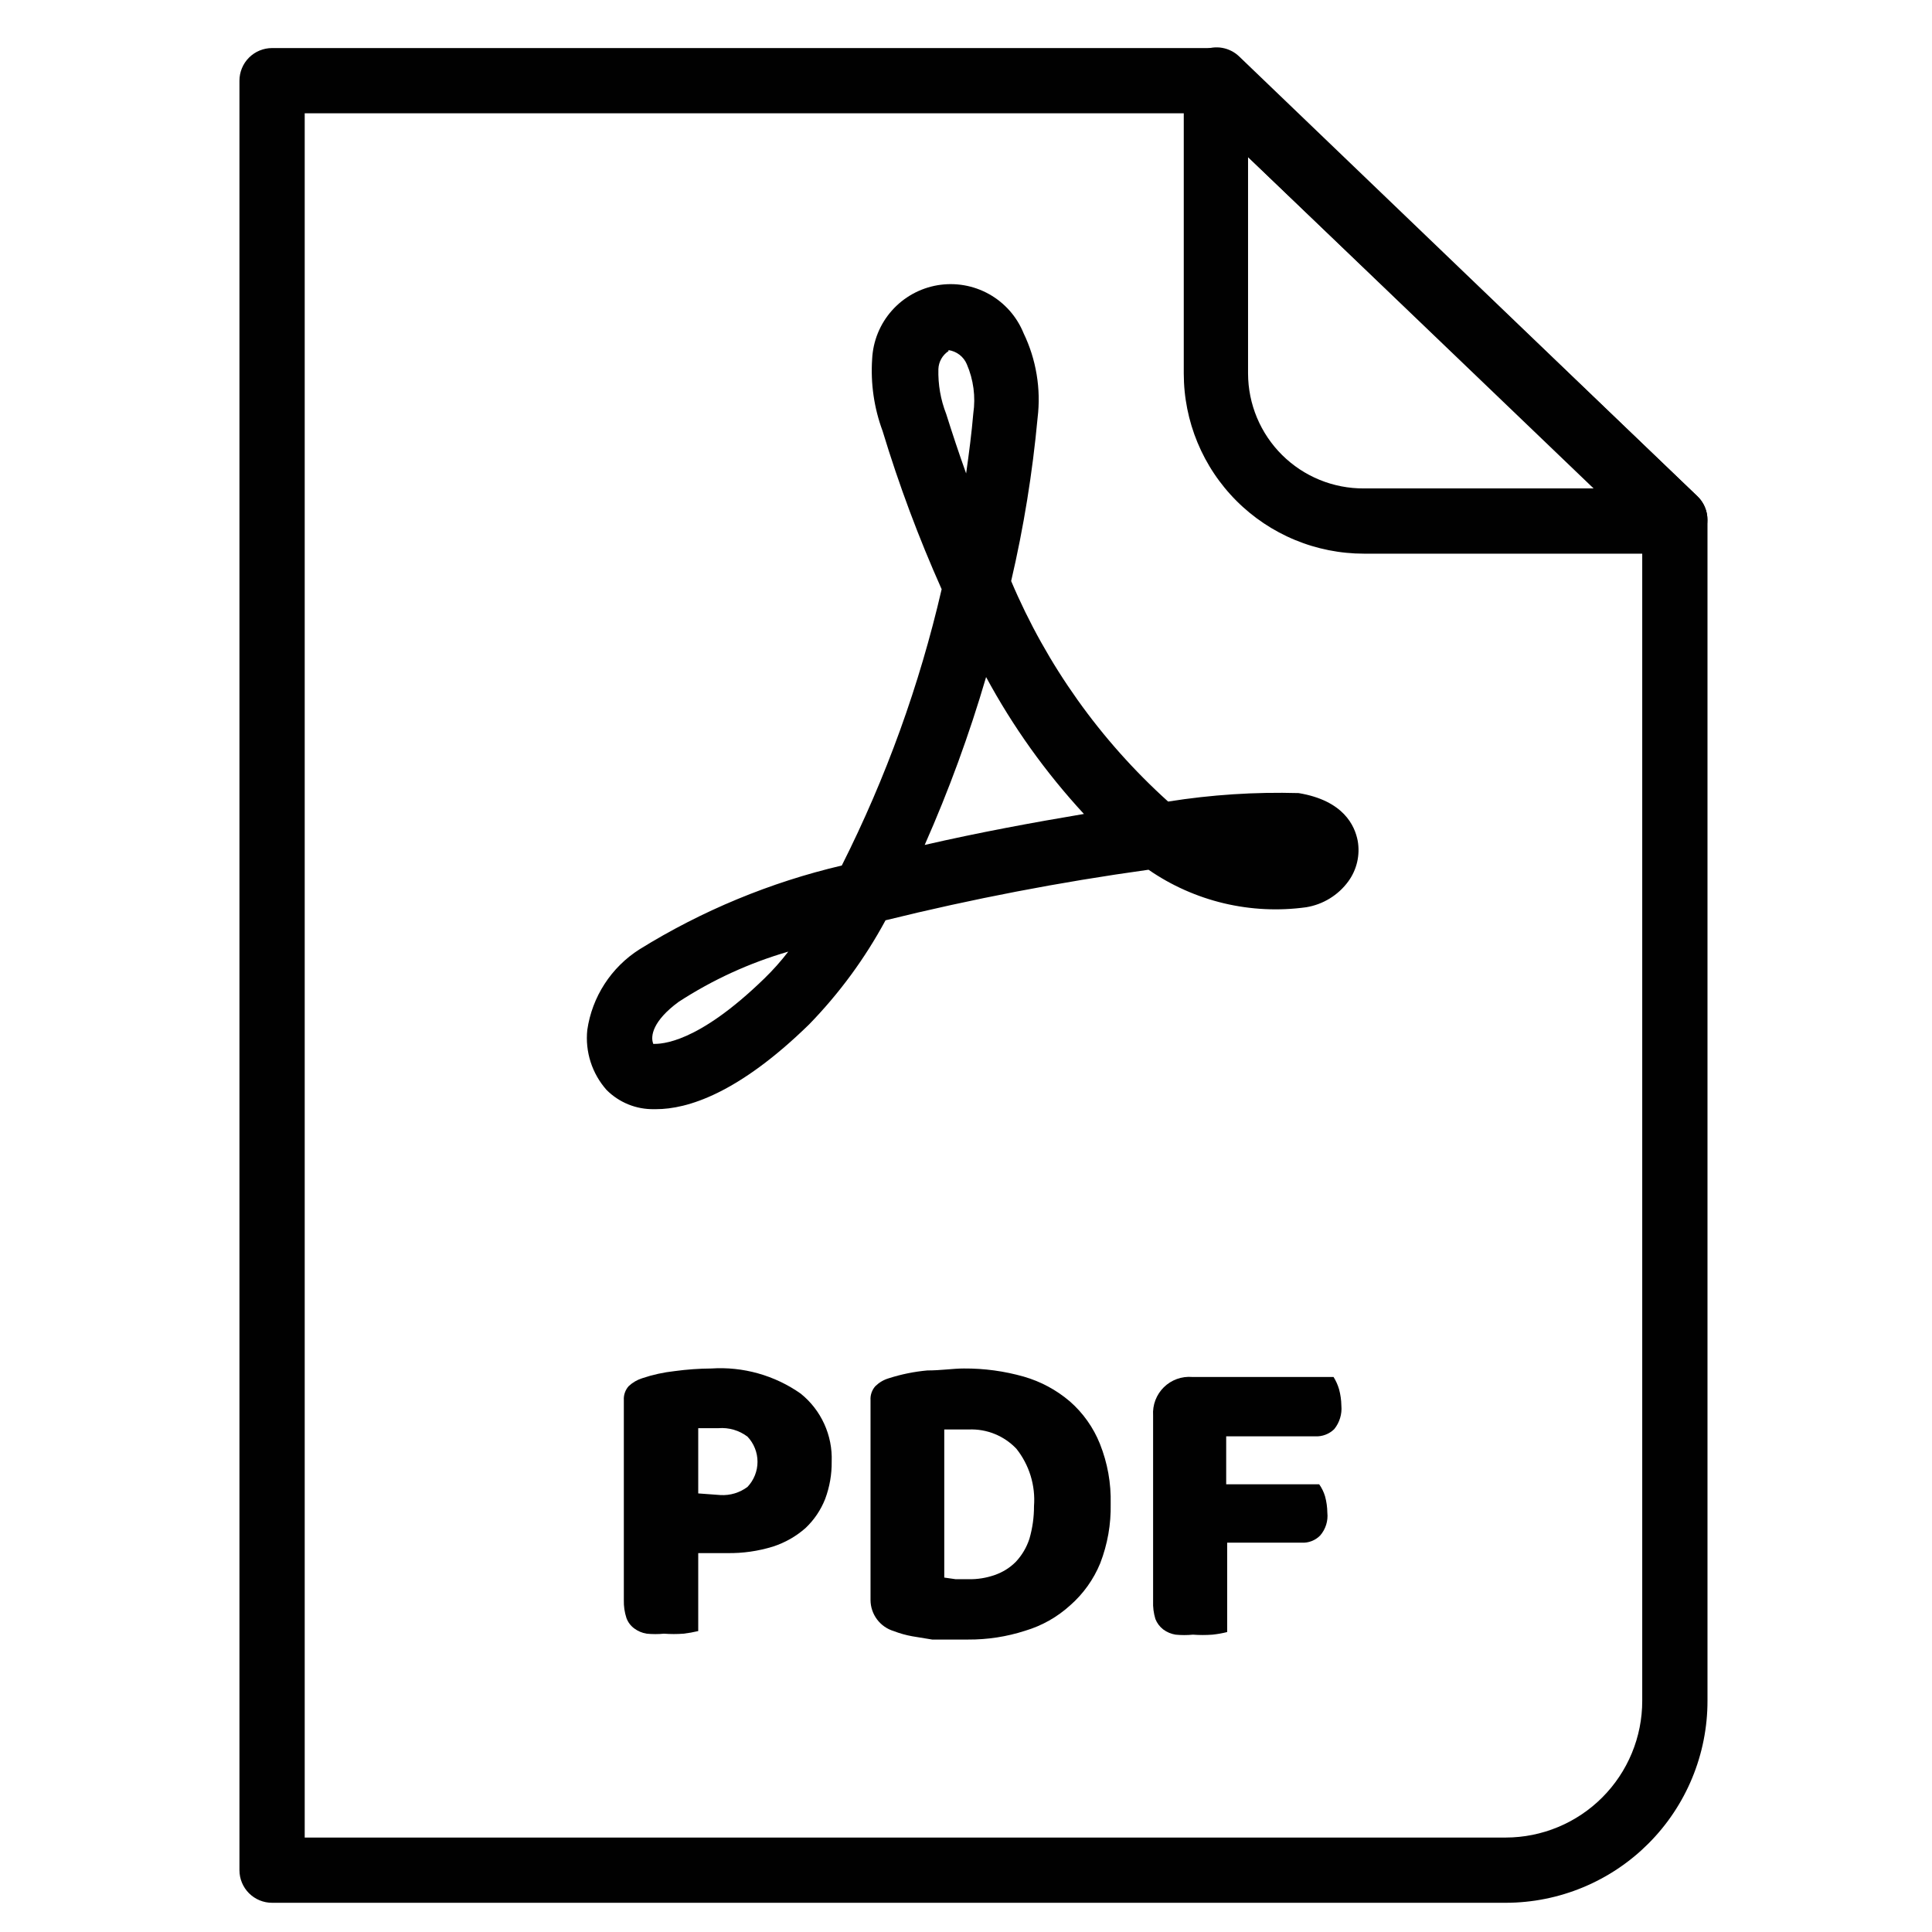 <svg xmlns="http://www.w3.org/2000/svg" xmlns:xlink="http://www.w3.org/1999/xlink" width="1024" zoomAndPan="magnify" viewBox="0 0 768 768" height="1024" preserveAspectRatio="xMidYMid meet" version="1.0"><path fill="#010101" d="M 598.594 756.387 L 108.152 756.387 C 107.301 756.387 106.457 756.305 105.625 756.141 C 104.789 755.973 103.977 755.727 103.191 755.402 C 102.402 755.074 101.656 754.676 100.949 754.203 C 100.238 753.73 99.582 753.191 98.98 752.59 C 98.379 751.988 97.84 751.332 97.367 750.625 C 96.895 749.918 96.496 749.172 96.172 748.383 C 95.844 747.598 95.598 746.785 95.434 745.953 C 95.266 745.117 95.184 744.273 95.184 743.422 L 95.184 32.07 C 95.184 31.223 95.266 30.379 95.434 29.543 C 95.598 28.707 95.844 27.898 96.172 27.109 C 96.496 26.324 96.895 25.574 97.367 24.867 C 97.84 24.16 98.379 23.504 98.98 22.902 C 99.582 22.301 100.238 21.766 100.949 21.289 C 101.656 20.816 102.402 20.418 103.191 20.094 C 103.977 19.766 104.789 19.52 105.625 19.355 C 106.457 19.188 107.301 19.105 108.152 19.105 L 483.152 19.105 C 484.812 19.094 486.414 19.391 487.961 19.996 C 489.508 20.602 490.887 21.473 492.102 22.605 L 674.734 197.266 C 676.012 198.484 677 199.902 677.699 201.523 C 678.398 203.145 678.75 204.84 678.754 206.602 L 678.754 676.125 C 678.754 677.438 678.723 678.75 678.66 680.059 C 678.594 681.371 678.5 682.68 678.371 683.984 C 678.242 685.289 678.082 686.594 677.887 687.891 C 677.695 689.188 677.473 690.48 677.215 691.77 C 676.961 693.055 676.672 694.336 676.355 695.609 C 676.035 696.879 675.688 698.145 675.305 699.402 C 674.926 700.656 674.516 701.902 674.07 703.137 C 673.629 704.375 673.16 705.598 672.656 706.809 C 672.156 708.023 671.625 709.223 671.062 710.41 C 670.5 711.594 669.914 712.766 669.293 713.926 C 668.676 715.082 668.031 716.223 667.355 717.352 C 666.68 718.477 665.98 719.586 665.25 720.676 C 664.523 721.77 663.77 722.84 662.988 723.895 C 662.207 724.949 661.398 725.984 660.566 727 C 659.734 728.016 658.879 729.008 657.996 729.98 C 657.117 730.953 656.211 731.906 655.285 732.832 C 654.355 733.762 653.406 734.668 652.438 735.551 C 651.465 736.434 650.473 737.289 649.457 738.125 C 648.441 738.957 647.41 739.766 646.355 740.547 C 645.301 741.328 644.23 742.086 643.141 742.816 C 642.047 743.547 640.941 744.25 639.816 744.926 C 638.691 745.602 637.551 746.25 636.391 746.867 C 635.234 747.488 634.062 748.078 632.879 748.641 C 631.691 749.203 630.492 749.738 629.281 750.242 C 628.066 750.746 626.844 751.219 625.609 751.664 C 624.375 752.105 623.129 752.52 621.871 752.902 C 620.617 753.285 619.352 753.637 618.078 753.957 C 616.809 754.277 615.527 754.566 614.238 754.824 C 612.953 755.082 611.66 755.309 610.363 755.504 C 609.062 755.695 607.762 755.859 606.457 755.988 C 605.148 756.121 603.84 756.219 602.531 756.285 C 601.219 756.352 599.906 756.387 598.594 756.387 Z M 121.125 730.453 L 598.594 730.453 C 600.371 730.449 602.145 730.359 603.914 730.18 C 605.68 730.004 607.438 729.738 609.18 729.391 C 610.922 729.039 612.641 728.605 614.34 728.086 C 616.043 727.566 617.711 726.965 619.352 726.281 C 620.992 725.598 622.598 724.84 624.164 723.996 C 625.73 723.156 627.25 722.242 628.727 721.254 C 630.203 720.266 631.625 719.207 633 718.078 C 634.371 716.949 635.684 715.754 636.941 714.496 C 638.195 713.238 639.387 711.922 640.512 710.547 C 641.637 709.172 642.695 707.746 643.68 706.27 C 644.668 704.789 645.578 703.27 646.414 701.699 C 647.25 700.133 648.008 698.527 648.688 696.887 C 649.367 695.246 649.965 693.574 650.48 691.871 C 650.996 690.172 651.426 688.449 651.773 686.707 C 652.117 684.965 652.379 683.211 652.551 681.441 C 652.727 679.676 652.812 677.902 652.812 676.125 L 652.812 212.699 L 477.961 45.039 L 121.125 45.039 Z M 121.125 730.453 " fill-opacity="1" fill-rule="nonzero"/><path fill="#010101" d="M 665.785 220.09 L 542.168 220.09 C 540.996 220.09 539.828 220.059 538.656 220.004 C 537.484 219.945 536.316 219.859 535.152 219.742 C 533.984 219.629 532.824 219.484 531.664 219.312 C 530.504 219.141 529.352 218.941 528.199 218.715 C 527.051 218.484 525.91 218.227 524.773 217.941 C 523.637 217.66 522.508 217.348 521.383 217.008 C 520.262 216.668 519.152 216.301 518.047 215.902 C 516.945 215.508 515.852 215.09 514.77 214.641 C 513.688 214.191 512.613 213.719 511.555 213.215 C 510.496 212.715 509.449 212.188 508.418 211.637 C 507.383 211.086 506.363 210.508 505.359 209.906 C 504.355 209.305 503.363 208.676 502.391 208.027 C 501.414 207.375 500.457 206.699 499.516 206.004 C 498.574 205.305 497.652 204.586 496.746 203.84 C 495.84 203.098 494.953 202.332 494.086 201.547 C 493.215 200.762 492.367 199.953 491.539 199.125 C 490.711 198.297 489.902 197.449 489.117 196.578 C 488.328 195.711 487.562 194.824 486.82 193.918 C 486.078 193.016 485.355 192.09 484.66 191.148 C 483.961 190.211 483.285 189.25 482.637 188.277 C 481.984 187.305 481.359 186.316 480.754 185.309 C 480.152 184.305 479.574 183.285 479.023 182.254 C 478.469 181.219 477.945 180.176 477.441 179.113 C 476.941 178.055 476.469 176.984 476.02 175.902 C 475.57 174.82 475.148 173.73 474.754 172.625 C 474.359 171.523 473.992 170.41 473.652 169.289 C 473.312 168.168 473 167.039 472.715 165.902 C 472.43 164.77 472.172 163.625 471.945 162.477 C 471.715 161.328 471.516 160.172 471.344 159.016 C 471.172 157.855 471.027 156.695 470.914 155.527 C 470.797 154.363 470.711 153.195 470.656 152.023 C 470.598 150.855 470.566 149.684 470.566 148.512 L 470.566 31.812 C 470.57 30.539 470.754 29.293 471.121 28.078 C 471.488 26.859 472.023 25.719 472.73 24.656 C 473.434 23.598 474.273 22.66 475.254 21.848 C 476.234 21.035 477.309 20.379 478.48 19.883 C 479.641 19.383 480.848 19.062 482.105 18.914 C 483.359 18.77 484.609 18.805 485.852 19.023 C 487.098 19.242 488.285 19.637 489.414 20.203 C 490.543 20.766 491.57 21.48 492.488 22.348 L 674.734 197.266 C 675.664 198.164 676.441 199.176 677.07 200.301 C 677.695 201.43 678.145 202.625 678.418 203.887 C 678.688 205.148 678.766 206.422 678.656 207.707 C 678.547 208.992 678.254 210.234 677.773 211.43 C 677.293 212.629 676.645 213.73 675.836 214.734 C 675.027 215.738 674.09 216.605 673.02 217.328 C 671.953 218.055 670.805 218.609 669.57 218.988 C 668.336 219.371 667.074 219.566 665.785 219.57 Z M 496.121 62.414 L 496.121 148.512 C 496.125 150.016 496.203 151.512 496.355 153.008 C 496.508 154.5 496.73 155.984 497.031 157.457 C 497.328 158.926 497.695 160.383 498.137 161.816 C 498.578 163.254 499.09 164.664 499.668 166.051 C 500.25 167.434 500.895 168.789 501.609 170.109 C 502.32 171.434 503.098 172.715 503.938 173.961 C 504.777 175.207 505.676 176.406 506.633 177.566 C 507.59 178.723 508.602 179.828 509.672 180.887 C 510.738 181.945 511.852 182.945 513.02 183.895 C 514.184 184.84 515.395 185.73 516.645 186.559 C 517.898 187.387 519.191 188.152 520.52 188.855 C 521.848 189.555 523.207 190.191 524.598 190.758 C 525.988 191.324 527.402 191.824 528.844 192.254 C 530.281 192.68 531.742 193.039 533.215 193.324 C 534.691 193.609 536.176 193.82 537.672 193.961 C 539.168 194.098 540.668 194.164 542.168 194.156 L 634.004 194.156 Z M 496.121 62.414 " fill-opacity="1" fill-rule="nonzero"/><path fill="#010101" d="M 260.824 440.91 L 260.047 440.91 C 258.293 440.945 256.551 440.805 254.824 440.488 C 253.098 440.172 251.422 439.684 249.793 439.027 C 248.164 438.367 246.621 437.555 245.156 436.582 C 243.695 435.613 242.344 434.504 241.109 433.262 C 239.68 431.645 238.43 429.902 237.363 428.027 C 236.297 426.152 235.434 424.188 234.773 422.133 C 234.113 420.082 233.676 417.98 233.453 415.836 C 233.23 413.691 233.23 411.547 233.457 409.402 C 233.93 406.145 234.75 402.973 235.906 399.891 C 237.066 396.809 238.543 393.887 240.336 391.121 C 242.125 388.359 244.191 385.816 246.531 383.5 C 248.867 381.18 251.43 379.141 254.211 377.375 C 266.621 369.68 279.574 363.039 293.066 357.449 C 306.559 351.859 320.414 347.391 334.629 344.051 C 352.258 309.027 365.488 272.418 374.32 234.223 C 365.18 213.75 357.352 192.789 350.844 171.332 C 349.148 166.758 347.949 162.055 347.25 157.227 C 346.551 152.395 346.367 147.547 346.695 142.676 C 346.738 141.797 346.816 140.918 346.934 140.047 C 347.051 139.172 347.203 138.305 347.395 137.441 C 347.586 136.582 347.812 135.73 348.074 134.891 C 348.336 134.047 348.637 133.219 348.969 132.402 C 349.301 131.586 349.668 130.785 350.066 130 C 350.469 129.211 350.902 128.445 351.367 127.695 C 351.832 126.949 352.328 126.219 352.855 125.512 C 353.383 124.805 353.941 124.121 354.527 123.465 C 355.109 122.805 355.723 122.168 356.363 121.562 C 357 120.953 357.664 120.375 358.352 119.82 C 359.039 119.27 359.75 118.746 360.484 118.258 C 361.215 117.766 361.965 117.305 362.738 116.875 C 363.508 116.449 364.297 116.055 365.102 115.691 C 365.906 115.328 366.723 115.004 367.555 114.711 C 368.387 114.418 369.23 114.16 370.086 113.941 C 370.938 113.719 371.801 113.535 372.672 113.387 C 373.539 113.238 374.414 113.129 375.293 113.055 C 376.172 112.98 377.055 112.945 377.934 112.945 C 378.816 112.945 379.699 112.984 380.578 113.059 C 381.457 113.133 382.328 113.246 383.199 113.395 C 384.066 113.543 384.93 113.727 385.785 113.949 C 386.637 114.172 387.48 114.43 388.312 114.723 C 389.145 115.016 389.961 115.344 390.766 115.707 C 391.57 116.066 392.355 116.465 393.129 116.895 C 393.898 117.32 394.648 117.781 395.383 118.277 C 396.113 118.77 396.824 119.289 397.508 119.844 C 398.195 120.395 398.859 120.977 399.496 121.586 C 400.137 122.195 400.746 122.828 401.332 123.488 C 401.918 124.148 402.473 124.832 403 125.543 C 403.523 126.25 404.02 126.977 404.484 127.727 C 404.949 128.477 405.383 129.242 405.781 130.031 C 406.184 130.816 406.547 131.617 406.879 132.434 C 409.402 137.672 411.137 143.156 412.086 148.891 C 413.035 154.625 413.16 160.379 412.457 166.148 C 410.434 187.996 406.934 209.609 401.949 230.98 C 405.477 239.309 409.445 247.426 413.859 255.32 C 418.27 263.219 423.102 270.852 428.348 278.223 C 433.594 285.594 439.223 292.656 445.242 299.41 C 451.258 306.164 457.625 312.574 464.344 318.633 C 481.531 315.902 498.828 314.777 516.227 315.262 C 534.129 318.246 538.539 328.23 539.703 334.195 C 539.957 335.602 540.062 337.02 540.027 338.449 C 539.988 339.879 539.809 341.293 539.488 342.684 C 539.164 344.078 538.703 345.422 538.105 346.723 C 537.512 348.023 536.789 349.25 535.941 350.402 C 534.949 351.758 533.832 353.004 532.594 354.145 C 531.355 355.281 530.016 356.289 528.582 357.168 C 527.148 358.047 525.645 358.777 524.066 359.363 C 522.488 359.949 520.871 360.375 519.211 360.648 C 513.754 361.398 508.277 361.641 502.773 361.375 C 497.273 361.109 491.844 360.34 486.484 359.066 C 481.129 357.789 475.934 356.031 470.902 353.789 C 465.871 351.551 461.09 348.863 456.559 345.734 C 421.363 350.621 386.512 357.32 352.012 365.832 C 343.809 381.023 333.691 394.812 321.66 407.195 C 293.383 434.816 273.148 440.91 260.824 440.91 Z M 259.656 414.977 C 262.898 414.977 277.039 414.977 303.758 389.043 C 307.223 385.691 310.422 382.102 313.359 378.281 C 297.848 382.797 283.32 389.453 269.773 398.25 C 259.527 405.77 258.488 411.863 259.656 414.848 Z M 391.965 269.23 C 385.301 291.984 377.172 314.199 367.578 335.879 C 388.98 330.953 410.77 326.934 430.875 323.562 C 415.625 307.039 402.652 288.883 391.965 269.102 Z M 377.047 139.566 C 376.453 139.957 375.91 140.414 375.426 140.934 C 374.938 141.453 374.523 142.023 374.172 142.645 C 373.82 143.266 373.551 143.918 373.355 144.602 C 373.164 145.289 373.051 145.984 373.023 146.695 C 372.863 152.871 373.898 158.836 376.137 164.59 C 378.473 171.98 381.066 179.891 384.051 188.191 C 385.219 180.02 386.254 171.98 386.902 164.332 C 387.387 161.012 387.41 157.688 386.969 154.363 C 386.527 151.035 385.641 147.832 384.309 144.754 C 383.996 144.016 383.594 143.328 383.102 142.695 C 382.609 142.062 382.047 141.5 381.41 141.012 C 380.773 140.523 380.086 140.125 379.348 139.812 C 378.605 139.504 377.84 139.289 377.047 139.176 Z M 377.047 139.566 " fill-opacity="1" fill-rule="nonzero"/><path fill="#010101" d="M 277.559 648.375 C 275.633 648.836 273.688 649.184 271.719 649.414 C 269.125 649.609 266.531 649.609 263.938 649.414 C 261.645 649.637 259.355 649.637 257.062 649.414 C 255.254 649.117 253.609 648.426 252.133 647.34 C 250.684 646.266 249.645 644.883 249.02 643.191 C 248.266 640.871 247.922 638.496 247.984 636.059 L 247.984 556.574 C 247.922 555.551 248.059 554.555 248.395 553.59 C 248.734 552.621 249.246 551.758 249.93 550.996 C 251.469 549.562 253.242 548.527 255.246 547.883 C 259.465 546.461 263.789 545.512 268.219 545.031 C 273.039 544.375 277.883 544.027 282.746 543.996 C 285.883 543.789 289.016 543.852 292.141 544.18 C 295.27 544.508 298.344 545.098 301.371 545.949 C 304.398 546.797 307.332 547.898 310.172 549.246 C 313.008 550.594 315.715 552.172 318.285 553.98 C 320.293 555.594 322.086 557.414 323.668 559.445 C 325.246 561.477 326.57 563.664 327.641 566.008 C 328.711 568.348 329.496 570.781 330 573.305 C 330.5 575.828 330.703 578.379 330.609 580.949 C 330.672 586.082 329.805 591.051 328.016 595.863 C 326.266 600.277 323.672 604.125 320.234 607.402 C 316.418 610.758 312.094 613.219 307.262 614.793 C 301.344 616.609 295.293 617.477 289.102 617.387 L 277.559 617.387 Z M 286.379 594.305 C 288.309 594.418 290.199 594.195 292.047 593.641 C 293.898 593.082 295.598 592.223 297.145 591.062 C 297.777 590.395 298.34 589.672 298.836 588.898 C 299.332 588.121 299.75 587.309 300.09 586.453 C 300.43 585.598 300.688 584.719 300.863 583.816 C 301.035 582.91 301.121 582 301.121 581.078 C 301.121 580.16 301.035 579.246 300.863 578.344 C 300.688 577.441 300.43 576.562 300.09 575.707 C 299.75 574.852 299.332 574.035 298.836 573.262 C 298.34 572.484 297.777 571.762 297.145 571.094 C 295.492 569.844 293.672 568.926 291.684 568.344 C 289.691 567.766 287.664 567.559 285.598 567.723 L 277.559 567.723 L 277.559 593.656 Z M 286.379 594.305 " fill-opacity="1" fill-rule="nonzero"/><path fill="#010101" d="M 384.828 651.746 L 370.562 651.746 L 362.648 650.449 C 360.117 649.992 357.652 649.301 355.254 648.375 C 354.598 648.176 353.957 647.926 353.34 647.625 C 352.723 647.324 352.133 646.977 351.566 646.582 C 351.004 646.188 350.477 645.75 349.984 645.273 C 349.488 644.793 349.039 644.281 348.625 643.73 C 348.215 643.18 347.848 642.598 347.531 641.992 C 347.211 641.383 346.941 640.75 346.723 640.102 C 346.504 639.449 346.336 638.785 346.223 638.105 C 346.109 637.43 346.051 636.746 346.047 636.059 L 346.047 556.574 C 345.984 555.551 346.121 554.555 346.457 553.59 C 346.797 552.621 347.305 551.758 347.992 550.996 C 349.508 549.527 351.281 548.488 353.309 547.883 C 358.297 546.285 363.398 545.246 368.613 544.773 C 374.062 544.773 378.863 543.996 383.145 543.996 C 391.25 543.945 399.207 545.027 407.008 547.238 C 413.809 549.219 419.906 552.504 425.301 557.09 C 427.922 559.391 430.246 561.965 432.262 564.816 C 434.277 567.664 435.934 570.707 437.234 573.949 C 440.277 581.609 441.703 589.562 441.512 597.805 C 441.668 605.945 440.285 613.809 437.363 621.406 C 436.047 624.617 434.379 627.633 432.363 630.461 C 430.348 633.285 428.035 635.844 425.43 638.133 C 420.223 642.852 414.258 646.223 407.527 648.246 C 400.148 650.625 392.582 651.793 384.828 651.746 Z M 375.359 627.109 L 379.898 627.758 L 384.957 627.758 C 388.562 627.832 392.066 627.27 395.465 626.074 C 398.625 624.973 401.395 623.246 403.766 620.887 C 406.262 618.219 408.078 615.152 409.215 611.68 C 410.438 607.445 411.043 603.121 411.031 598.715 C 411.188 596.676 411.152 594.645 410.926 592.613 C 410.699 590.586 410.285 588.594 409.688 586.641 C 409.09 584.688 408.312 582.809 407.359 581 C 406.41 579.195 405.297 577.492 404.027 575.895 C 402.812 574.617 401.477 573.48 400.023 572.492 C 398.566 571.5 397.02 570.672 395.387 570.016 C 393.754 569.355 392.07 568.875 390.332 568.574 C 388.598 568.277 386.848 568.168 385.09 568.242 L 375.359 568.242 Z M 375.359 627.109 " fill-opacity="1" fill-rule="nonzero"/><path fill="#010101" d="M 530.105 547.367 C 531.066 548.906 531.805 550.551 532.312 552.293 C 532.879 554.418 533.18 556.578 533.219 558.777 C 533.371 560.461 533.199 562.109 532.703 563.723 C 532.211 565.34 531.43 566.801 530.367 568.113 C 529.363 569.086 528.207 569.824 526.898 570.32 C 525.594 570.816 524.238 571.031 522.844 570.965 L 487.43 570.965 L 487.43 590.027 L 524.398 590.027 C 525.438 591.5 526.215 593.098 526.734 594.824 C 527.312 596.945 527.613 599.109 527.641 601.309 C 527.816 602.953 527.656 604.562 527.16 606.141 C 526.664 607.719 525.871 609.133 524.789 610.383 C 523.82 611.371 522.688 612.109 521.398 612.609 C 520.109 613.105 518.773 613.316 517.395 613.238 L 487.82 613.238 L 487.82 648.766 C 485.898 649.25 483.953 649.598 481.984 649.801 C 479.391 649.996 476.793 649.996 474.199 649.801 C 471.91 650.027 469.617 650.027 467.324 649.801 C 465.516 649.508 463.871 648.816 462.398 647.727 C 460.988 646.625 459.949 645.242 459.285 643.578 C 458.582 641.254 458.277 638.875 458.375 636.445 L 458.375 562.668 C 458.34 562.152 458.336 561.637 458.355 561.121 C 458.375 560.605 458.426 560.09 458.504 559.578 C 458.578 559.07 458.684 558.562 458.812 558.062 C 458.945 557.562 459.102 557.074 459.285 556.59 C 459.469 556.109 459.68 555.637 459.914 555.176 C 460.148 554.715 460.406 554.27 460.688 553.836 C 460.969 553.406 461.277 552.988 461.602 552.59 C 461.93 552.191 462.277 551.809 462.648 551.445 C 463.016 551.086 463.402 550.742 463.809 550.422 C 464.211 550.102 464.633 549.805 465.07 549.527 C 465.508 549.254 465.957 549.004 466.422 548.777 C 466.887 548.551 467.363 548.348 467.848 548.172 C 468.332 547.996 468.828 547.848 469.328 547.727 C 469.832 547.605 470.34 547.508 470.852 547.441 C 471.363 547.371 471.879 547.332 472.395 547.32 C 472.91 547.309 473.426 547.324 473.941 547.367 Z M 530.105 547.367 " fill-opacity="1" fill-rule="nonzero"/></svg>